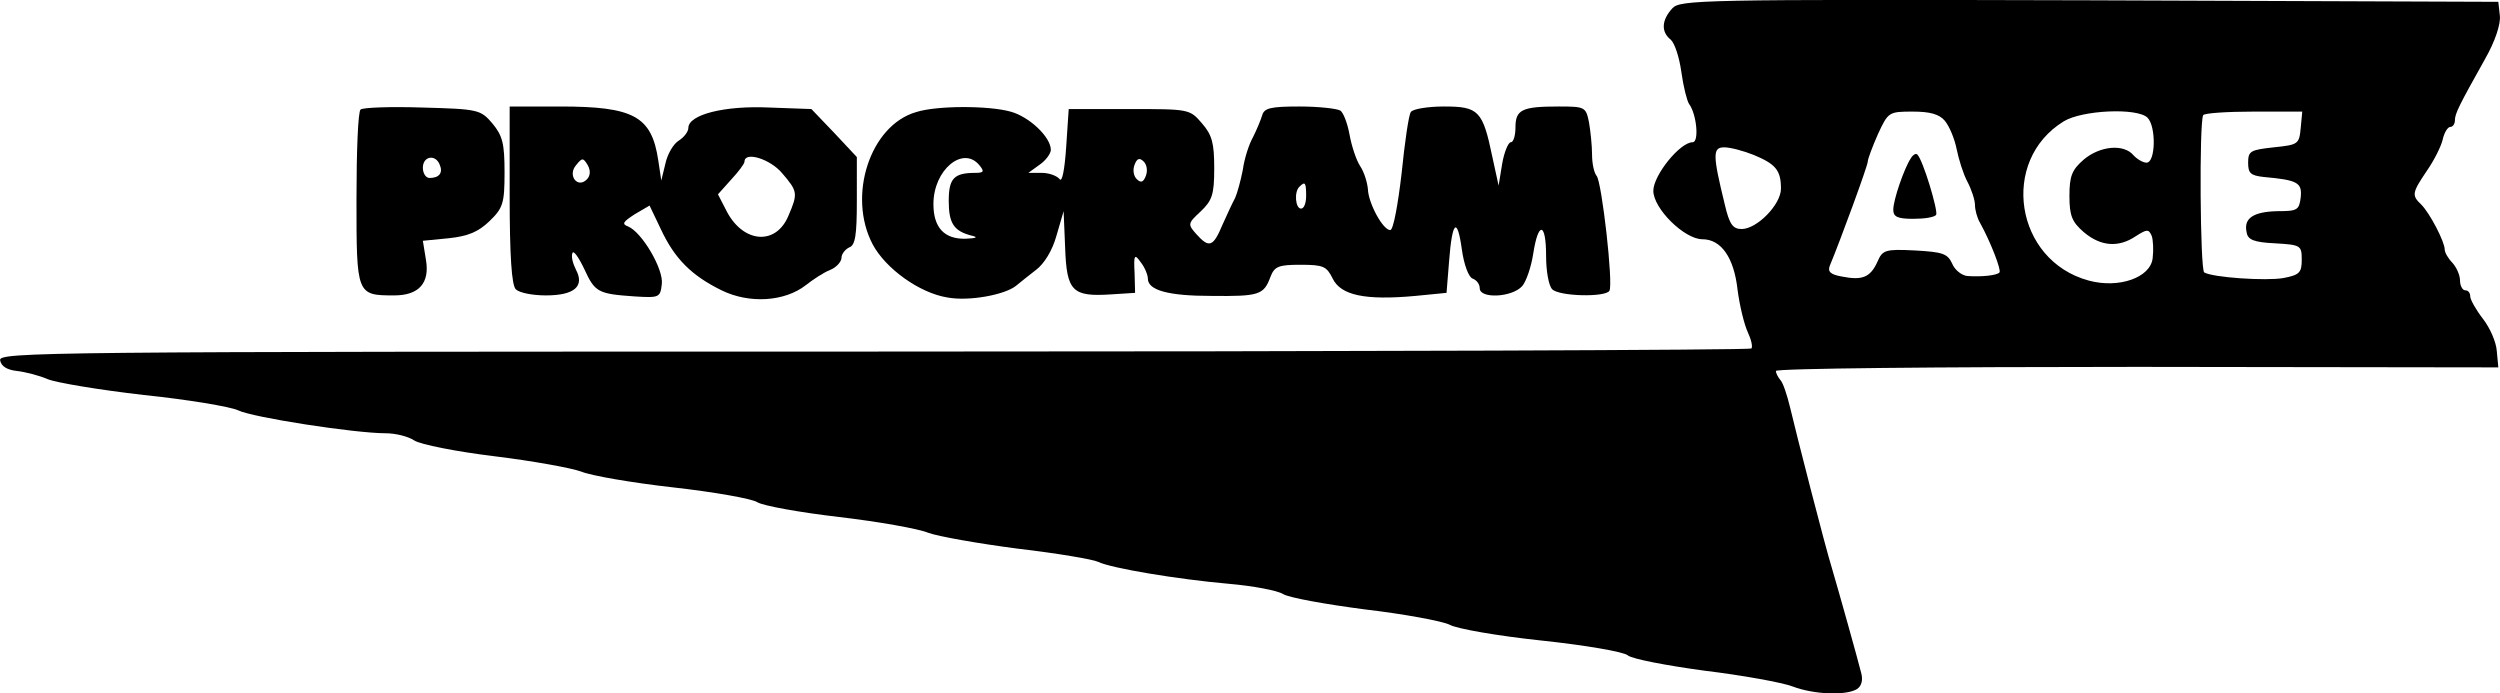 <?xml version="1.0" standalone="no"?>
<!DOCTYPE svg PUBLIC "-//W3C//DTD SVG 20010904//EN"
 "http://www.w3.org/TR/2001/REC-SVG-20010904/DTD/svg10.dtd">
<svg version="1.0" xmlns="http://www.w3.org/2000/svg"
 width="489.654pt" height="135.81pt" viewBox="0 0 489.654 135.81"
 preserveAspectRatio="xMidYMid meet">
<g transform="translate(-6.178,332.859) scale(0.1,-0.1)"
fill="#000000" stroke="none">
<path d="M3337 3312 c-21 -23 -22 -46 -3 -61 8 -7 17 -35 21 -64 4 -29 11 -56
15 -62 15 -20 20 -75 7 -75 -25 0 -77 -65 -77 -95 0 -35 61 -95 96 -95 37 0
62 -36 69 -99 4 -31 13 -68 20 -83 7 -15 10 -29 7 -32 -3 -3 -777 -6 -1719 -6
-1627 0 -1714 -1 -1711 -17 2 -12 14 -19 33 -21 17 -2 44 -9 60 -16 17 -7 101
-21 188 -31 87 -9 170 -23 185 -30 28 -14 229 -45 289 -45 19 0 44 -6 56 -14
12 -8 83 -22 157 -31 74 -9 151 -23 170 -30 19 -8 100 -22 180 -31 80 -9 154
-22 165 -29 11 -7 83 -20 160 -29 77 -9 156 -23 175 -31 19 -7 98 -21 175 -31
77 -9 148 -21 158 -26 24 -12 154 -34 257 -43 46 -4 94 -13 105 -20 11 -7 83
-20 160 -30 77 -9 152 -23 166 -30 14 -8 95 -22 180 -31 85 -9 161 -22 169
-29 8 -7 76 -20 150 -30 74 -9 152 -23 173 -31 42 -16 105 -18 126 -5 9 6 12
18 8 32 -7 28 -44 160 -57 204 -14 45 -70 264 -82 315 -6 25 -14 49 -19 54 -5
6 -9 14 -9 18 0 5 318 8 708 8 l707 -1 -3 32 c-1 17 -13 45 -27 63 -14 18 -25
38 -25 44 0 7 -4 12 -10 12 -5 0 -10 9 -10 19 0 11 -7 26 -15 35 -8 8 -15 20
-15 26 0 15 -29 71 -46 88 -19 18 -18 23 11 66 14 20 28 48 31 61 3 14 10 25
15 25 5 0 9 6 9 13 0 13 8 29 59 120 20 35 31 69 29 85 l-3 27 -801 3 c-766 2
-802 1 -817 -16z m534 -220 c9 -11 19 -35 23 -55 4 -20 13 -49 21 -64 8 -15
15 -36 15 -46 0 -9 4 -25 10 -35 21 -38 42 -93 38 -97 -5 -6 -36 -9 -63 -7
-11 1 -25 12 -30 25 -9 19 -19 22 -72 25 -59 3 -64 1 -74 -22 -14 -31 -30 -37
-70 -29 -23 4 -28 10 -23 22 20 48 74 195 74 203 0 5 9 29 20 54 20 43 21 44
68 44 34 0 52 -5 63 -18z m397 6 c17 -17 16 -88 -2 -88 -7 0 -19 7 -26 15 -19
22 -65 18 -97 -9 -23 -20 -28 -32 -28 -71 0 -39 5 -51 28 -71 33 -28 68 -31
102 -8 22 14 25 14 31 1 3 -8 4 -28 2 -44 -4 -38 -66 -60 -125 -44 -145 39
-175 235 -49 312 36 22 144 27 164 7z m300 -20 c-3 -32 -5 -33 -53 -38 -45 -5
-50 -7 -50 -30 0 -21 5 -25 30 -28 67 -6 76 -11 73 -40 -3 -25 -7 -27 -45 -27
-48 -1 -67 -14 -61 -41 2 -15 14 -20 56 -22 50 -3 52 -4 52 -32 0 -25 -4 -30
-36 -36 -34 -6 -138 1 -155 11 -8 5 -10 294 -2 308 2 4 47 7 99 7 l95 0 -3
-32z m-1071 -53 c43 -18 53 -30 53 -66 0 -31 -47 -79 -77 -79 -17 0 -24 9 -33
48 -24 98 -24 112 -1 112 12 0 38 -7 58 -15z"/>
<path d="M3804 3018 c-13 -20 -34 -81 -34 -100 0 -14 8 -18 39 -18 22 0 42 3
45 8 4 8 -26 108 -37 118 -3 3 -9 -1 -13 -8z"/>
<path d="M768 3114 c-5 -4 -8 -83 -8 -175 0 -188 0 -189 74 -189 48 0 70 24
62 70 l-6 37 51 5 c37 4 57 12 79 33 27 26 30 35 30 96 0 57 -4 72 -24 96 -23
27 -28 28 -138 31 -62 2 -116 0 -120 -4z m155 -108 c7 -16 -1 -26 -20 -26 -7
0 -13 9 -13 20 0 23 25 27 33 6z"/>
<path d="M1060 2947 c0 -121 4 -177 12 -185 7 -7 33 -12 59 -12 56 0 76 18 59
50 -6 12 -10 26 -7 33 2 6 12 -8 23 -31 21 -46 27 -49 99 -54 48 -3 50 -2 53
24 4 29 -39 102 -66 113 -13 5 -10 9 13 24 l29 17 22 -46 c27 -58 60 -91 119
-120 55 -27 124 -22 165 10 14 11 35 25 48 30 12 5 22 16 22 24 0 7 7 16 15
20 12 4 15 24 15 91 l0 86 -44 47 -45 47 -83 3 c-88 4 -158 -14 -158 -40 0 -7
-8 -18 -19 -25 -10 -6 -22 -26 -26 -45 l-8 -33 -6 40 c-13 86 -48 105 -192
105 l-99 0 0 -173z m151 30 c-18 -18 -38 8 -21 28 12 15 14 15 23 0 6 -11 5
-21 -2 -28z m383 12 c30 -35 31 -39 12 -83 -24 -58 -87 -54 -120 7 l-18 35 26
29 c14 15 26 31 26 35 0 21 51 5 74 -23z"/>
<path d="M1856 3109 c-90 -26 -135 -164 -85 -259 25 -47 91 -95 146 -104 42
-8 113 5 135 23 7 6 25 20 39 31 16 12 32 38 40 67 l14 48 3 -72 c3 -85 14
-96 90 -91 l47 3 -1 39 c-2 36 0 38 12 21 8 -10 14 -25 14 -32 0 -23 40 -34
125 -34 93 -1 102 2 115 37 8 21 16 24 59 24 45 0 51 -3 63 -27 16 -33 64 -43
162 -34 l61 6 5 62 c6 79 16 88 25 23 4 -29 13 -54 21 -57 8 -3 14 -11 14 -19
0 -21 63 -18 83 4 8 9 18 38 22 65 10 63 25 60 25 -6 0 -29 5 -58 12 -65 14
-14 104 -16 112 -3 8 13 -15 214 -25 225 -5 6 -9 24 -9 42 0 17 -3 46 -6 63
-6 30 -8 31 -59 31 -72 0 -85 -6 -85 -41 0 -16 -4 -29 -9 -29 -5 0 -13 -19
-17 -42 l-7 -43 -12 55 c-19 92 -27 100 -95 100 -32 0 -62 -5 -65 -11 -4 -5
-12 -60 -18 -120 -7 -60 -16 -110 -22 -111 -14 -1 -43 52 -44 80 -1 12 -7 33
-15 45 -8 12 -17 40 -21 62 -4 22 -12 43 -18 47 -7 4 -43 8 -80 8 -56 0 -69
-3 -73 -17 -3 -10 -11 -29 -18 -43 -8 -14 -17 -42 -20 -64 -4 -21 -11 -46 -15
-55 -5 -9 -16 -33 -25 -53 -18 -43 -26 -46 -51 -18 -17 19 -17 21 8 44 23 22
27 33 27 85 0 49 -4 65 -24 88 -24 28 -25 28 -143 28 l-118 0 -5 -75 c-3 -44
-8 -70 -13 -62 -5 6 -20 12 -35 12 l-26 0 22 16 c12 8 22 22 22 29 0 25 -42
65 -79 75 -43 12 -145 12 -185 -1z m124 -104 c10 -12 9 -15 -8 -15 -42 0 -52
-11 -52 -55 0 -44 10 -59 45 -68 13 -3 10 -5 -12 -6 -42 -1 -63 22 -63 68 0
67 58 115 90 76z m326 -21 c-5 -13 -10 -14 -18 -6 -6 6 -8 18 -4 28 5 13 10
14 18 6 6 -6 8 -18 4 -28z m314 -39 c0 -14 -4 -25 -10 -25 -11 0 -14 33 -3 43
11 11 13 8 13 -18z"/>
</g>
</svg>
